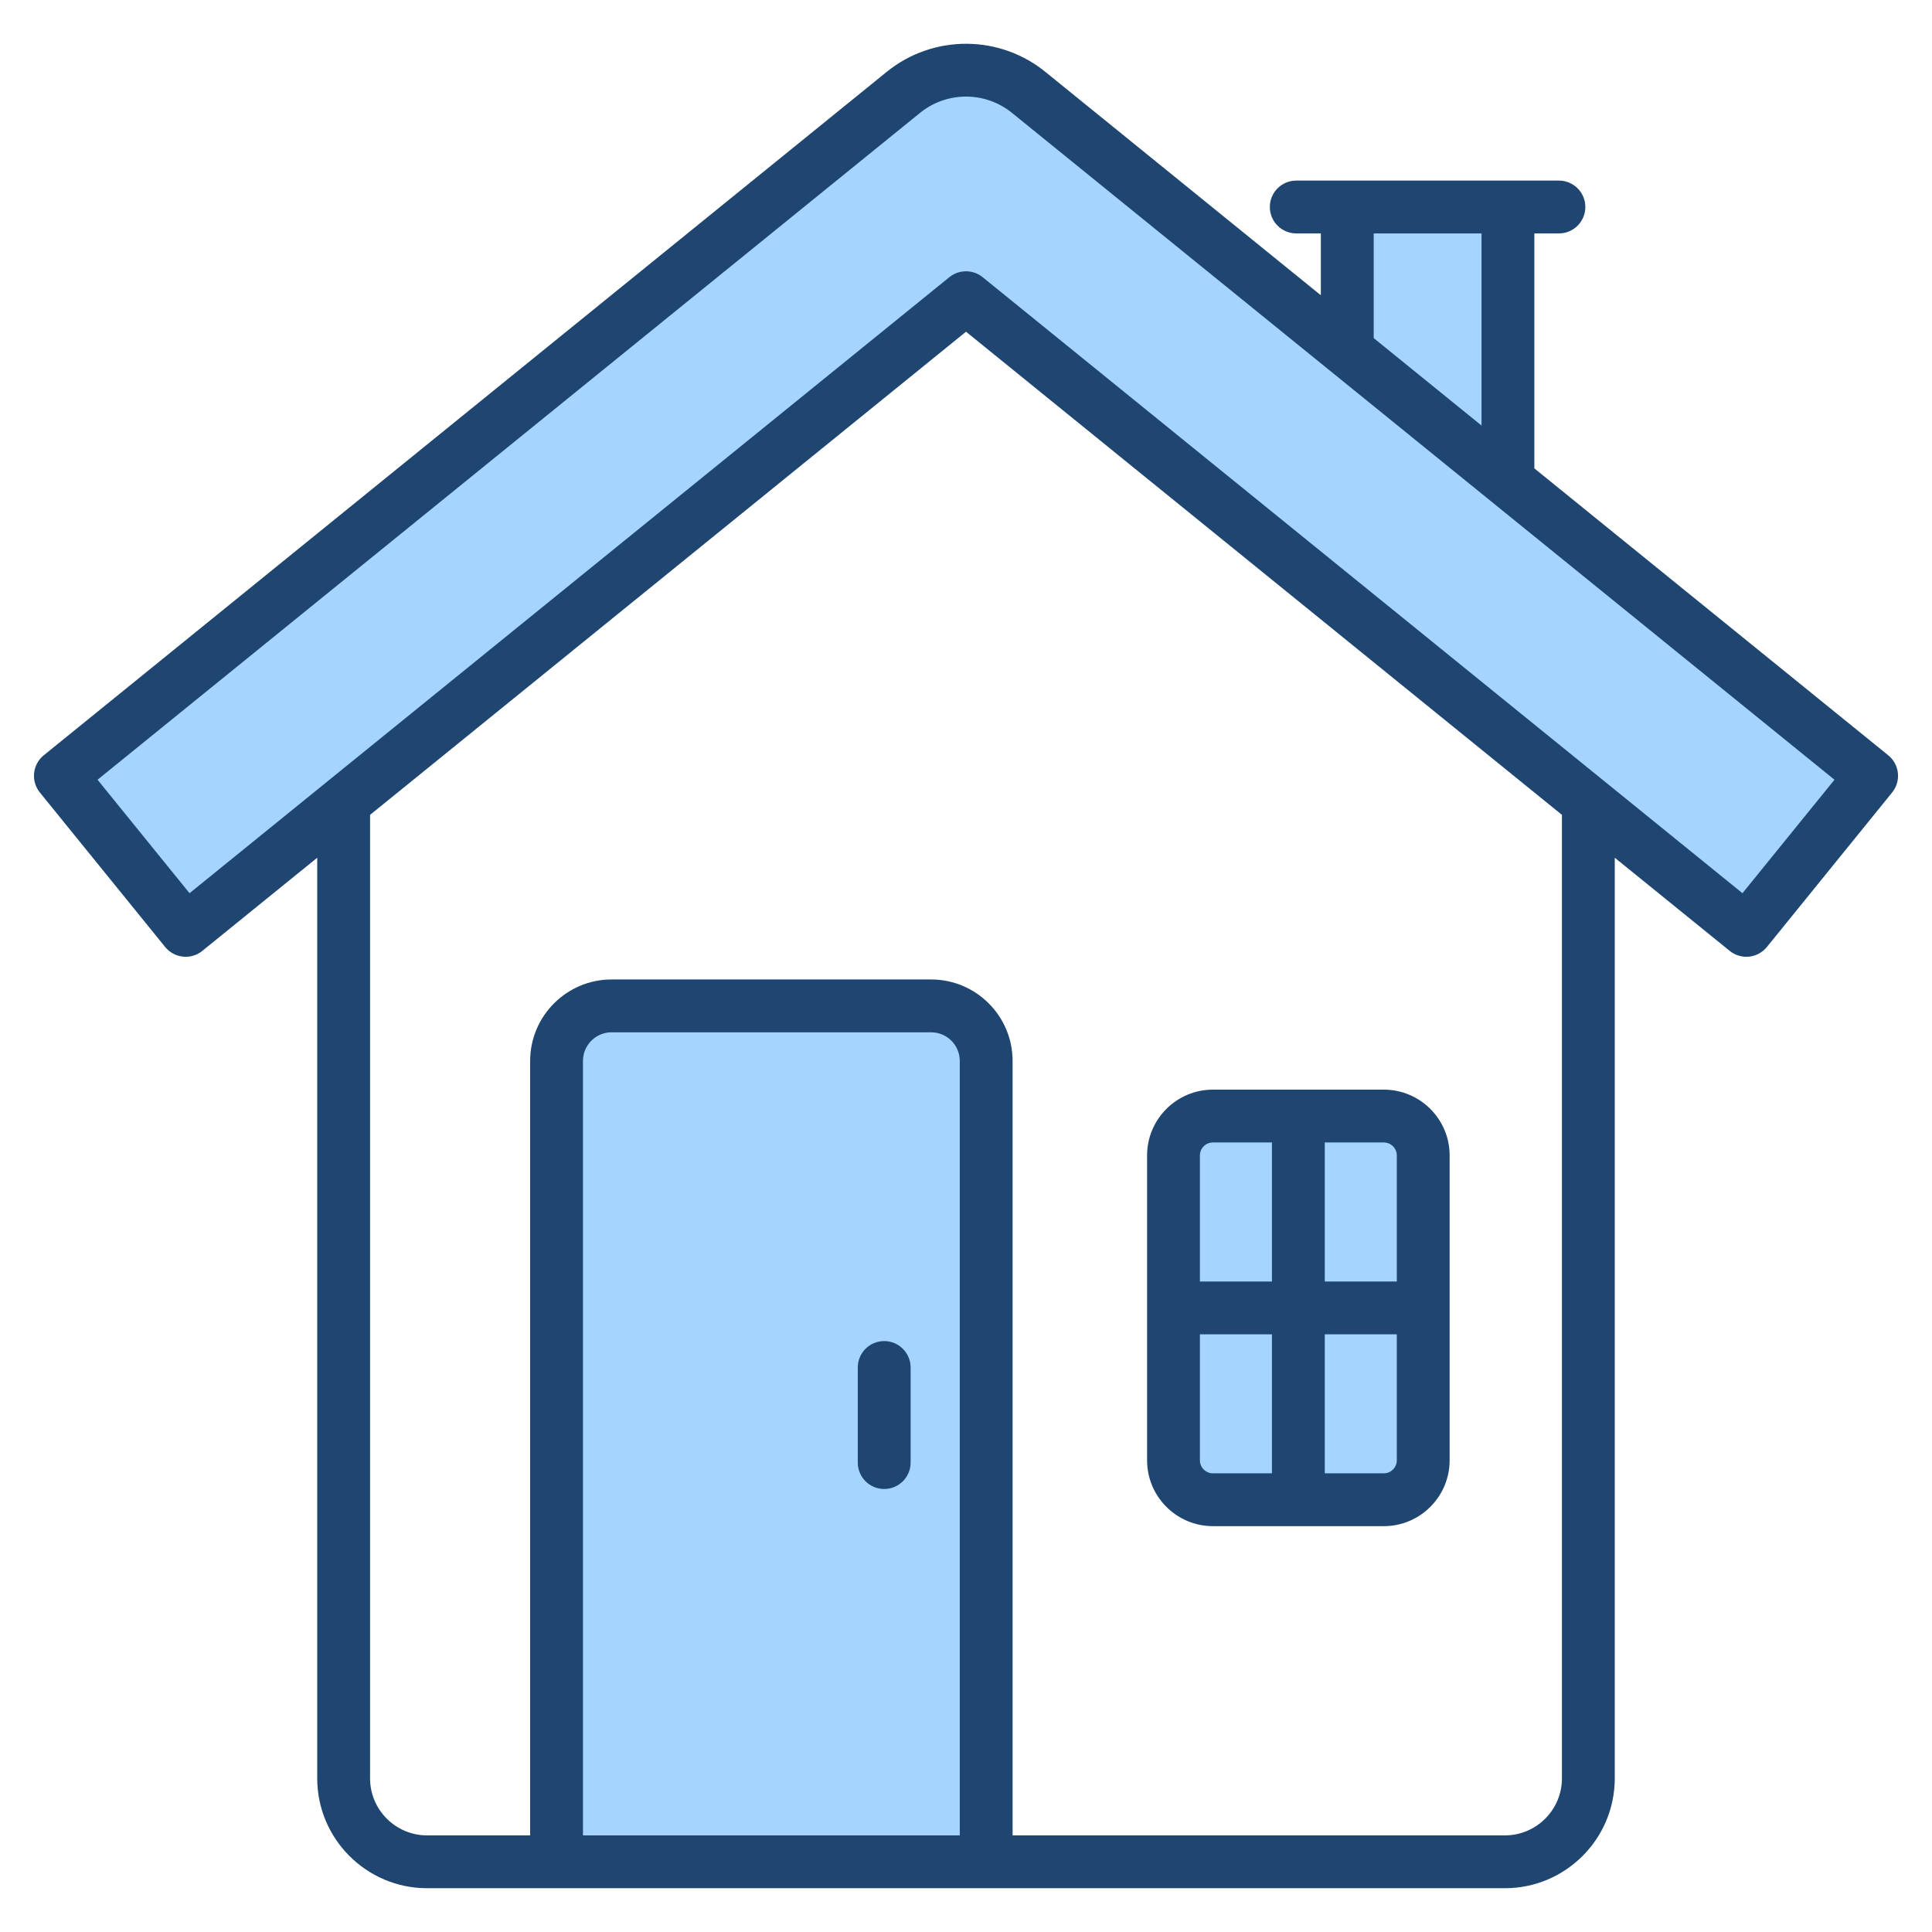 <?xml version="1.0" encoding="UTF-8"?>
<svg xmlns="http://www.w3.org/2000/svg" id="Layer_1" height="512" viewBox="0 0 512 512" width="512">
  <g clip-rule="evenodd" fill-rule="evenodd">
    <path d="m230.318 362.398v25.2c0 2.216 1.786 4 4.002 4 2.208 0 4.002-1.79 4.002-4v-25.2c0-2.204-1.799-4-4.002-4-2.211 0-4.002 1.789-4.002 4zm39.936-334.67c.066.05.131.102.194.156l219.931 178.313-28.168 34.732-203.688-165.14c-1.467-1.19-3.577-1.19-5.044 0l-203.69 165.139-28.158-34.732 220.272-178.589c8.266-6.702 20.161-6.679 28.351.121zm-23.493 242.84c5.846 0 10.59 4.757 10.59 10.6v208.228h-105.86v-208.227c0-5.844 4.744-10.6 10.59-10.6h84.68zm101.317 29.2h18.651c3.545 0 6.44 2.883 6.44 6.43v36.411h-25.09v-42.841zm-7.999 42.841h-25.09v-36.411c0-3.549 2.892-6.43 6.44-6.43h18.65zm0 7.999v42.84h-18.65c-3.549 0-6.44-2.892-6.44-6.441v-36.4h25.09zm7.999 0h25.09v36.4c0 3.546-2.893 6.441-6.44 6.441h-18.651v-42.841zm12.963-259.58 34.581 28.046v-60.216h-34.581z" fill="#a4d4ff"></path>
    <path d="m461.77 236.709-201.358-163.251c-2.569-2.081-6.254-2.081-8.823 0l-201.359 163.251-24.379-30.072 217.941-176.7c7.176-5.849 17.537-5.778 24.619.16.028.019.061.043.09.071l217.658 176.47zm-47.841 234.57v-255.331l-157.926-128.04-157.932 128.04v255.331c0 8.34 6.781 15.118 15.119 15.118h27.301v-205.228c0-11.911 9.689-21.601 21.589-21.601h84.68c11.91 0 21.589 9.69 21.589 21.601v205.229h130.461c8.339-.001 15.119-6.78 15.119-15.119zm-159.578 15.118h-99.861v-205.228c0-4.191 3.402-7.6 7.59-7.6h84.68c4.188 0 7.59 3.41 7.59 7.6v205.228zm109.69-424.539v27.74l28.581 23.18v-50.92zm136.371 138.309-93.79-76.04v-62.269h6.508c3.868 0 7.002-3.131 7.002-6.999 0-3.871-3.134-7.002-7.002-7.002h-69.609c-3.863 0-7.002 3.13-7.002 7.002 0 3.869 3.138 6.999 7.002 6.999h6.517v16.39l-72.677-58.932c-12.22-10.188-30.04-10.301-42.401-.25l-223.371 181.1c-2.997 2.43-3.458 6.842-1.03 9.842l33.212 40.96c1.172 1.439 2.861 2.36 4.71 2.549 1.84.2 3.689-.349 5.129-1.52l30.459-24.689v243.97c0 16.059 13.063 29.119 29.123 29.119h285.62c16.06 0 29.118-13.06 29.118-29.119v-243.97l30.464 24.689c1.247 1.011 2.809 1.56 4.409 1.56.24 0 .48-.011.729-.04 1.84-.189 3.539-1.11 4.71-2.549l33.197-40.96c2.432-2.999 1.971-7.41-1.027-9.841zm-259.09 162.231v25.2c0 3.871-3.143 7-7.002 7-3.873 0-7.002-3.129-7.002-7v-25.2c0-3.86 3.129-7 7.002-7 3.858 0 7.002 3.14 7.002 7zm80.106-59.63h15.65v36.841h-19.09v-33.411c.001-1.89 1.544-3.43 3.44-3.43zm48.74 3.43v33.411h-19.091v-36.841h15.651c1.892 0 3.44 1.54 3.44 3.43zm-3.44 84.25h-15.651v-36.841h19.091v33.4c0 1.891-1.548 3.441-3.44 3.441zm-48.739-3.44v-33.4h19.09v36.841h-15.65c-1.897-.001-3.44-1.551-3.44-3.441zm3.439 17.439c-9.618 0-17.439-7.83-17.439-17.44v-80.81c0-9.609 7.82-17.431 17.439-17.431h45.3c9.613 0 17.439 7.821 17.439 17.431v80.81c0 9.61-7.825 17.44-17.439 17.44z" fill="#1f4571"></path>
  </g>
</svg>
